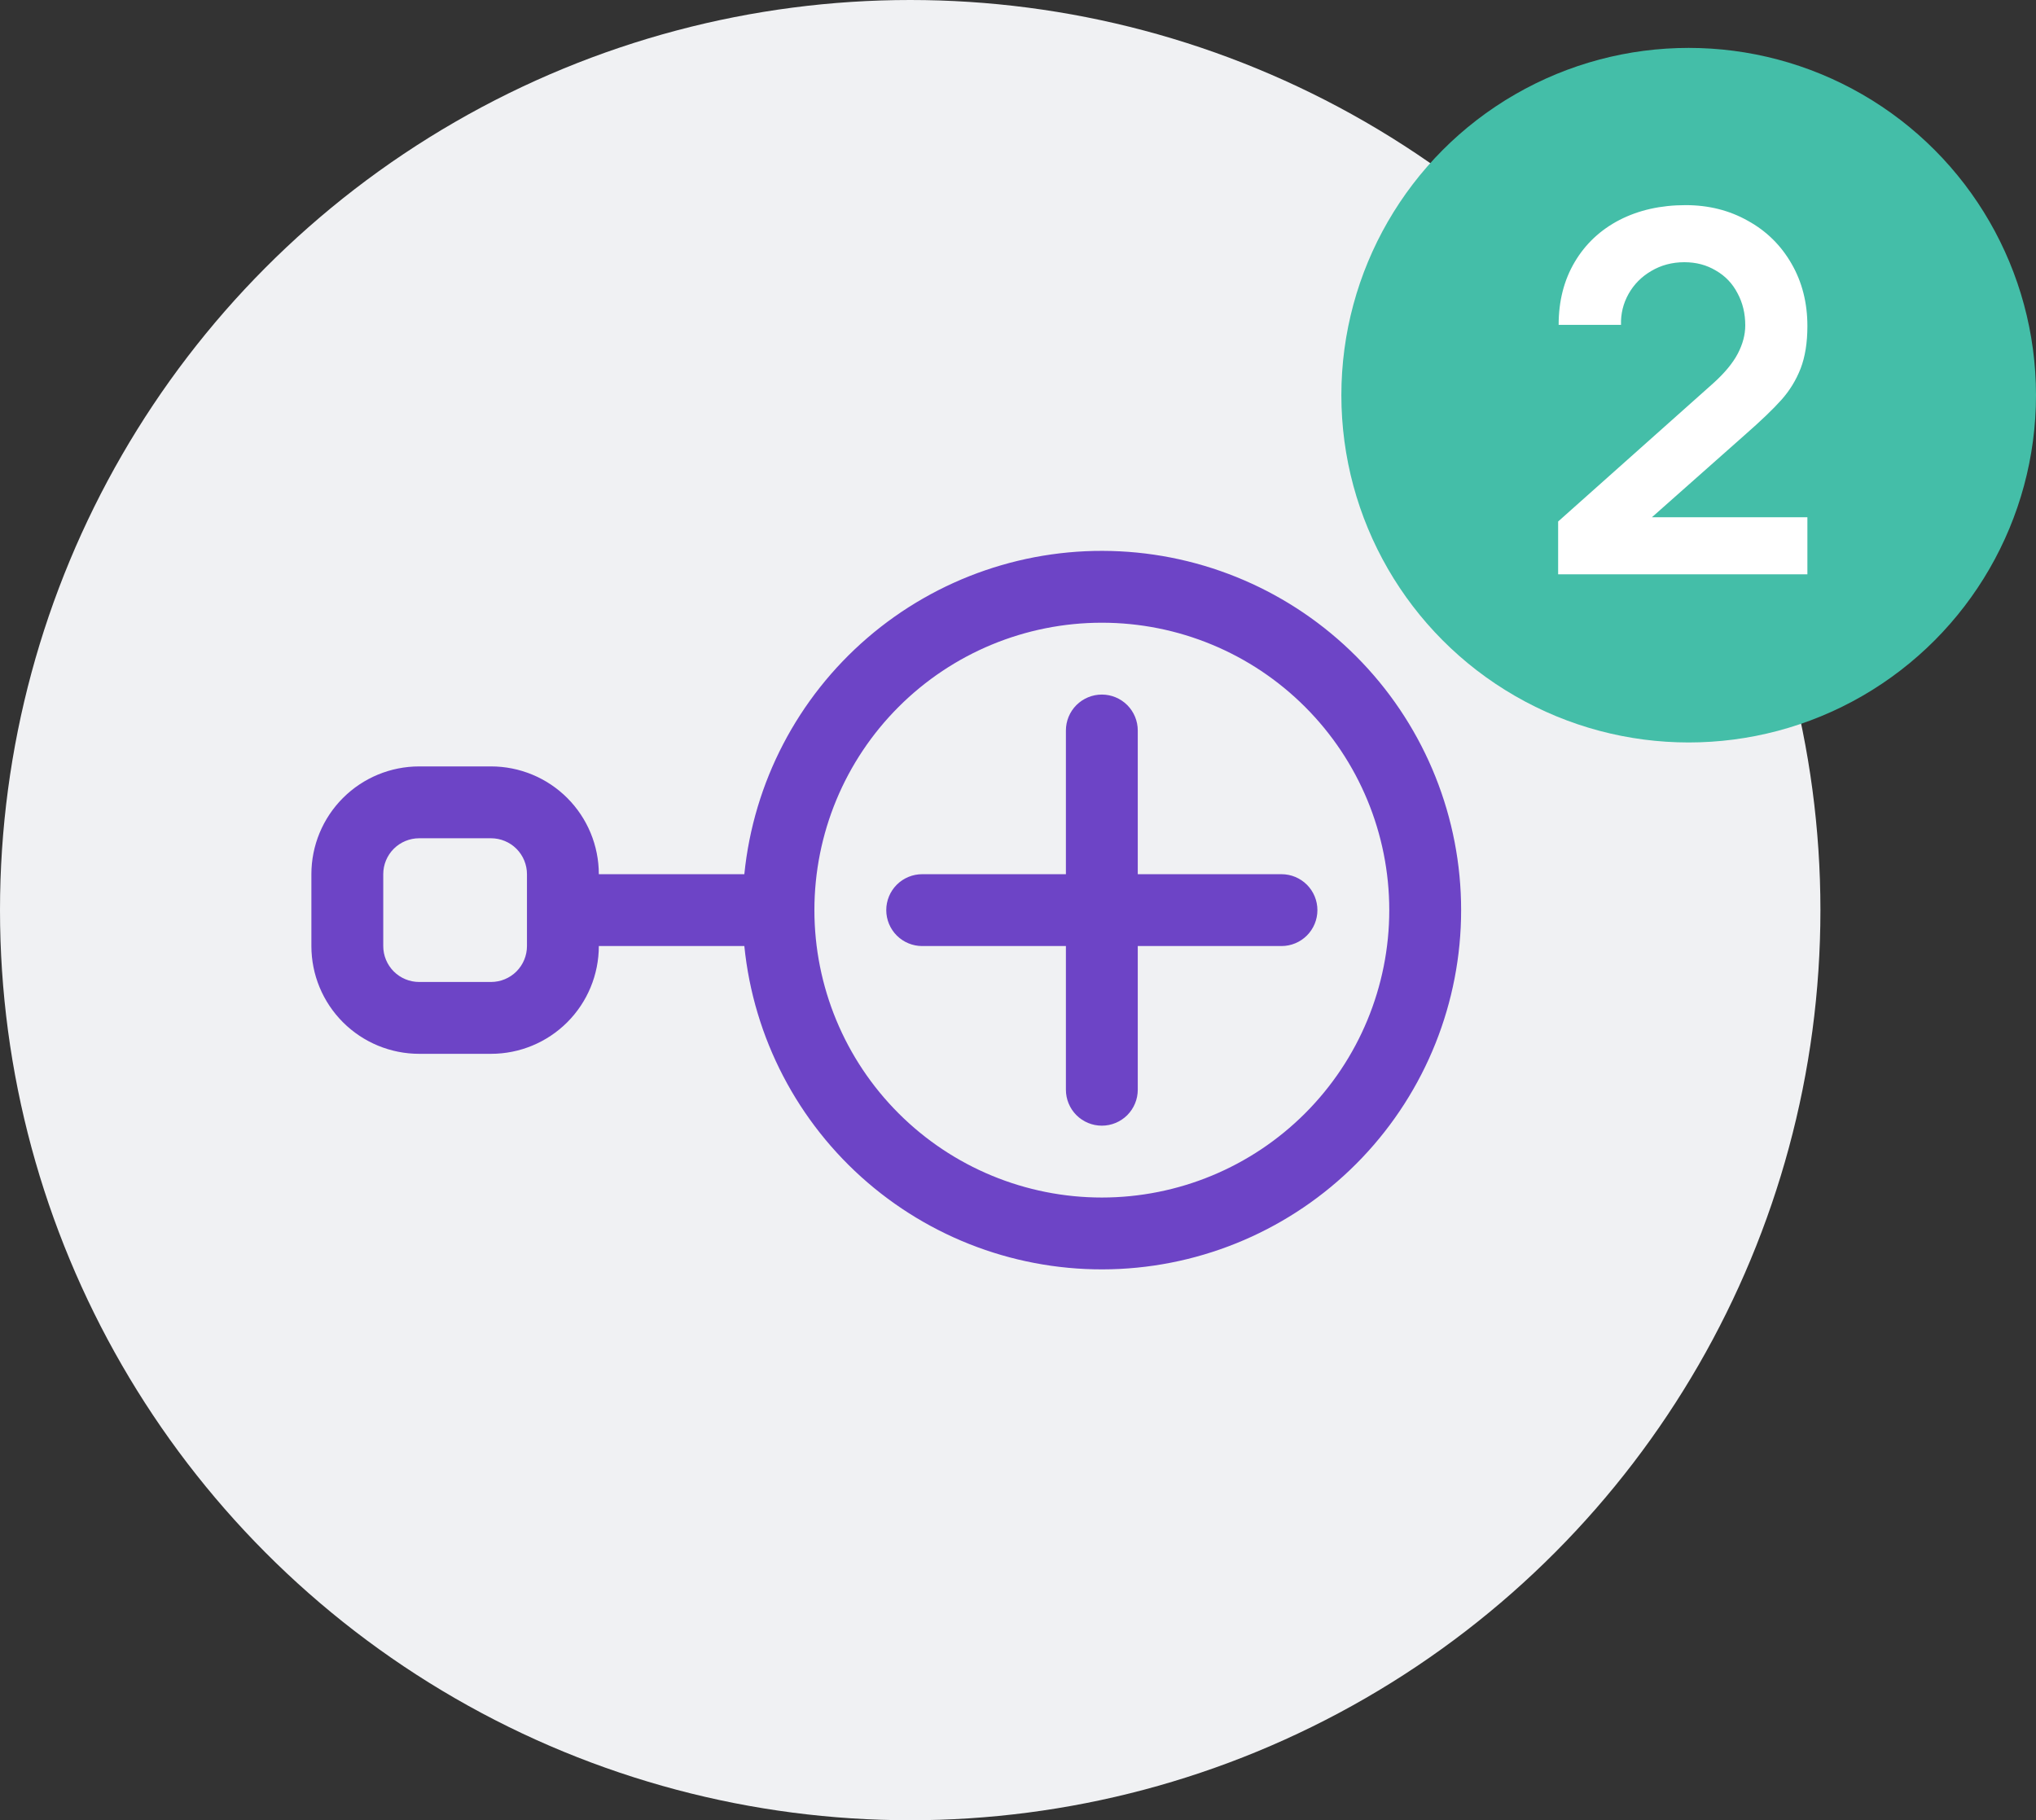 <svg width="85" height="76" viewBox="0 0 85 76" fill="none" xmlns="http://www.w3.org/2000/svg">
<rect x="0" y="0" width="85" height="76" fill="#333333" stroke="none"/>
<circle cx="38" cy="38" r="38" fill="#F0F1F3"/>
<circle cx="70.5" cy="16.5" r="14.5" fill="#44BEA8"/>
<path d="M68.966 21.596H75.456V23.979H65.05V21.774L71.518 16.009C71.994 15.582 72.337 15.169 72.547 14.771C72.757 14.371 72.862 13.976 72.862 13.584C72.862 13.087 72.754 12.639 72.537 12.24C72.326 11.834 72.025 11.519 71.633 11.295C71.249 11.064 70.811 10.948 70.321 10.948C69.81 10.948 69.348 11.071 68.935 11.316C68.529 11.554 68.214 11.873 67.99 12.271C67.766 12.671 67.661 13.101 67.675 13.563H65.071C65.071 12.569 65.295 11.694 65.743 10.938C66.191 10.182 66.814 9.598 67.612 9.184C68.417 8.771 69.338 8.565 70.374 8.565C71.332 8.565 72.197 8.782 72.967 9.216C73.744 9.643 74.353 10.242 74.794 11.011C75.235 11.774 75.456 12.643 75.456 13.616C75.456 14.309 75.361 14.9 75.172 15.39C74.983 15.873 74.717 16.307 74.374 16.692C74.031 17.077 73.52 17.567 72.841 18.162L68.966 21.596Z" fill="white"/>
<path fill-rule="evenodd" clip-rule="evenodd" d="M46 26C42.817 26 39.765 27.264 37.515 29.515C35.264 31.765 34 34.817 34 38C34 41.183 35.264 44.235 37.515 46.485C39.765 48.736 42.817 50 46 50C49.183 50 52.235 48.736 54.485 46.485C56.736 44.235 58 41.183 58 38C58 34.817 56.736 31.765 54.485 29.515C52.235 27.264 49.183 26 46 26ZM31.075 36.5C31.46 32.671 33.301 29.137 36.219 26.627C39.137 24.118 42.907 22.826 46.751 23.019C50.594 23.212 54.217 24.874 56.869 27.662C59.521 30.451 61 34.152 61 38C61 41.848 59.521 45.549 56.869 48.338C54.217 51.126 50.594 52.789 46.751 52.981C42.907 53.174 39.137 51.882 36.219 49.373C33.301 46.864 31.46 43.329 31.075 39.5H25C25 40.694 24.526 41.838 23.682 42.682C22.838 43.526 21.694 44 20.5 44H17.5C16.306 44 15.162 43.526 14.318 42.682C13.474 41.838 13 40.694 13 39.5V36.5C13 35.306 13.474 34.162 14.318 33.318C15.162 32.474 16.306 32 17.5 32H20.5C21.694 32 22.838 32.474 23.682 33.318C24.526 34.162 25 35.306 25 36.5H31.075ZM46 29C46.398 29 46.779 29.158 47.061 29.439C47.342 29.721 47.5 30.102 47.5 30.5V36.5H53.5C53.898 36.5 54.279 36.658 54.561 36.939C54.842 37.221 55 37.602 55 38C55 38.398 54.842 38.779 54.561 39.061C54.279 39.342 53.898 39.5 53.5 39.5H47.5V45.5C47.5 45.898 47.342 46.279 47.061 46.561C46.779 46.842 46.398 47 46 47C45.602 47 45.221 46.842 44.939 46.561C44.658 46.279 44.5 45.898 44.5 45.5V39.5H38.5C38.102 39.5 37.721 39.342 37.439 39.061C37.158 38.779 37 38.398 37 38C37 37.602 37.158 37.221 37.439 36.939C37.721 36.658 38.102 36.5 38.5 36.5H44.5V30.5C44.5 30.102 44.658 29.721 44.939 29.439C45.221 29.158 45.602 29 46 29ZM17.5 35C17.102 35 16.721 35.158 16.439 35.439C16.158 35.721 16 36.102 16 36.5V39.5C16 39.898 16.158 40.279 16.439 40.561C16.721 40.842 17.102 41 17.5 41H20.5C20.898 41 21.279 40.842 21.561 40.561C21.842 40.279 22 39.898 22 39.5V36.5C22 36.102 21.842 35.721 21.561 35.439C21.279 35.158 20.898 35 20.5 35H17.5Z" fill="#6D44C6"/>
</svg>
